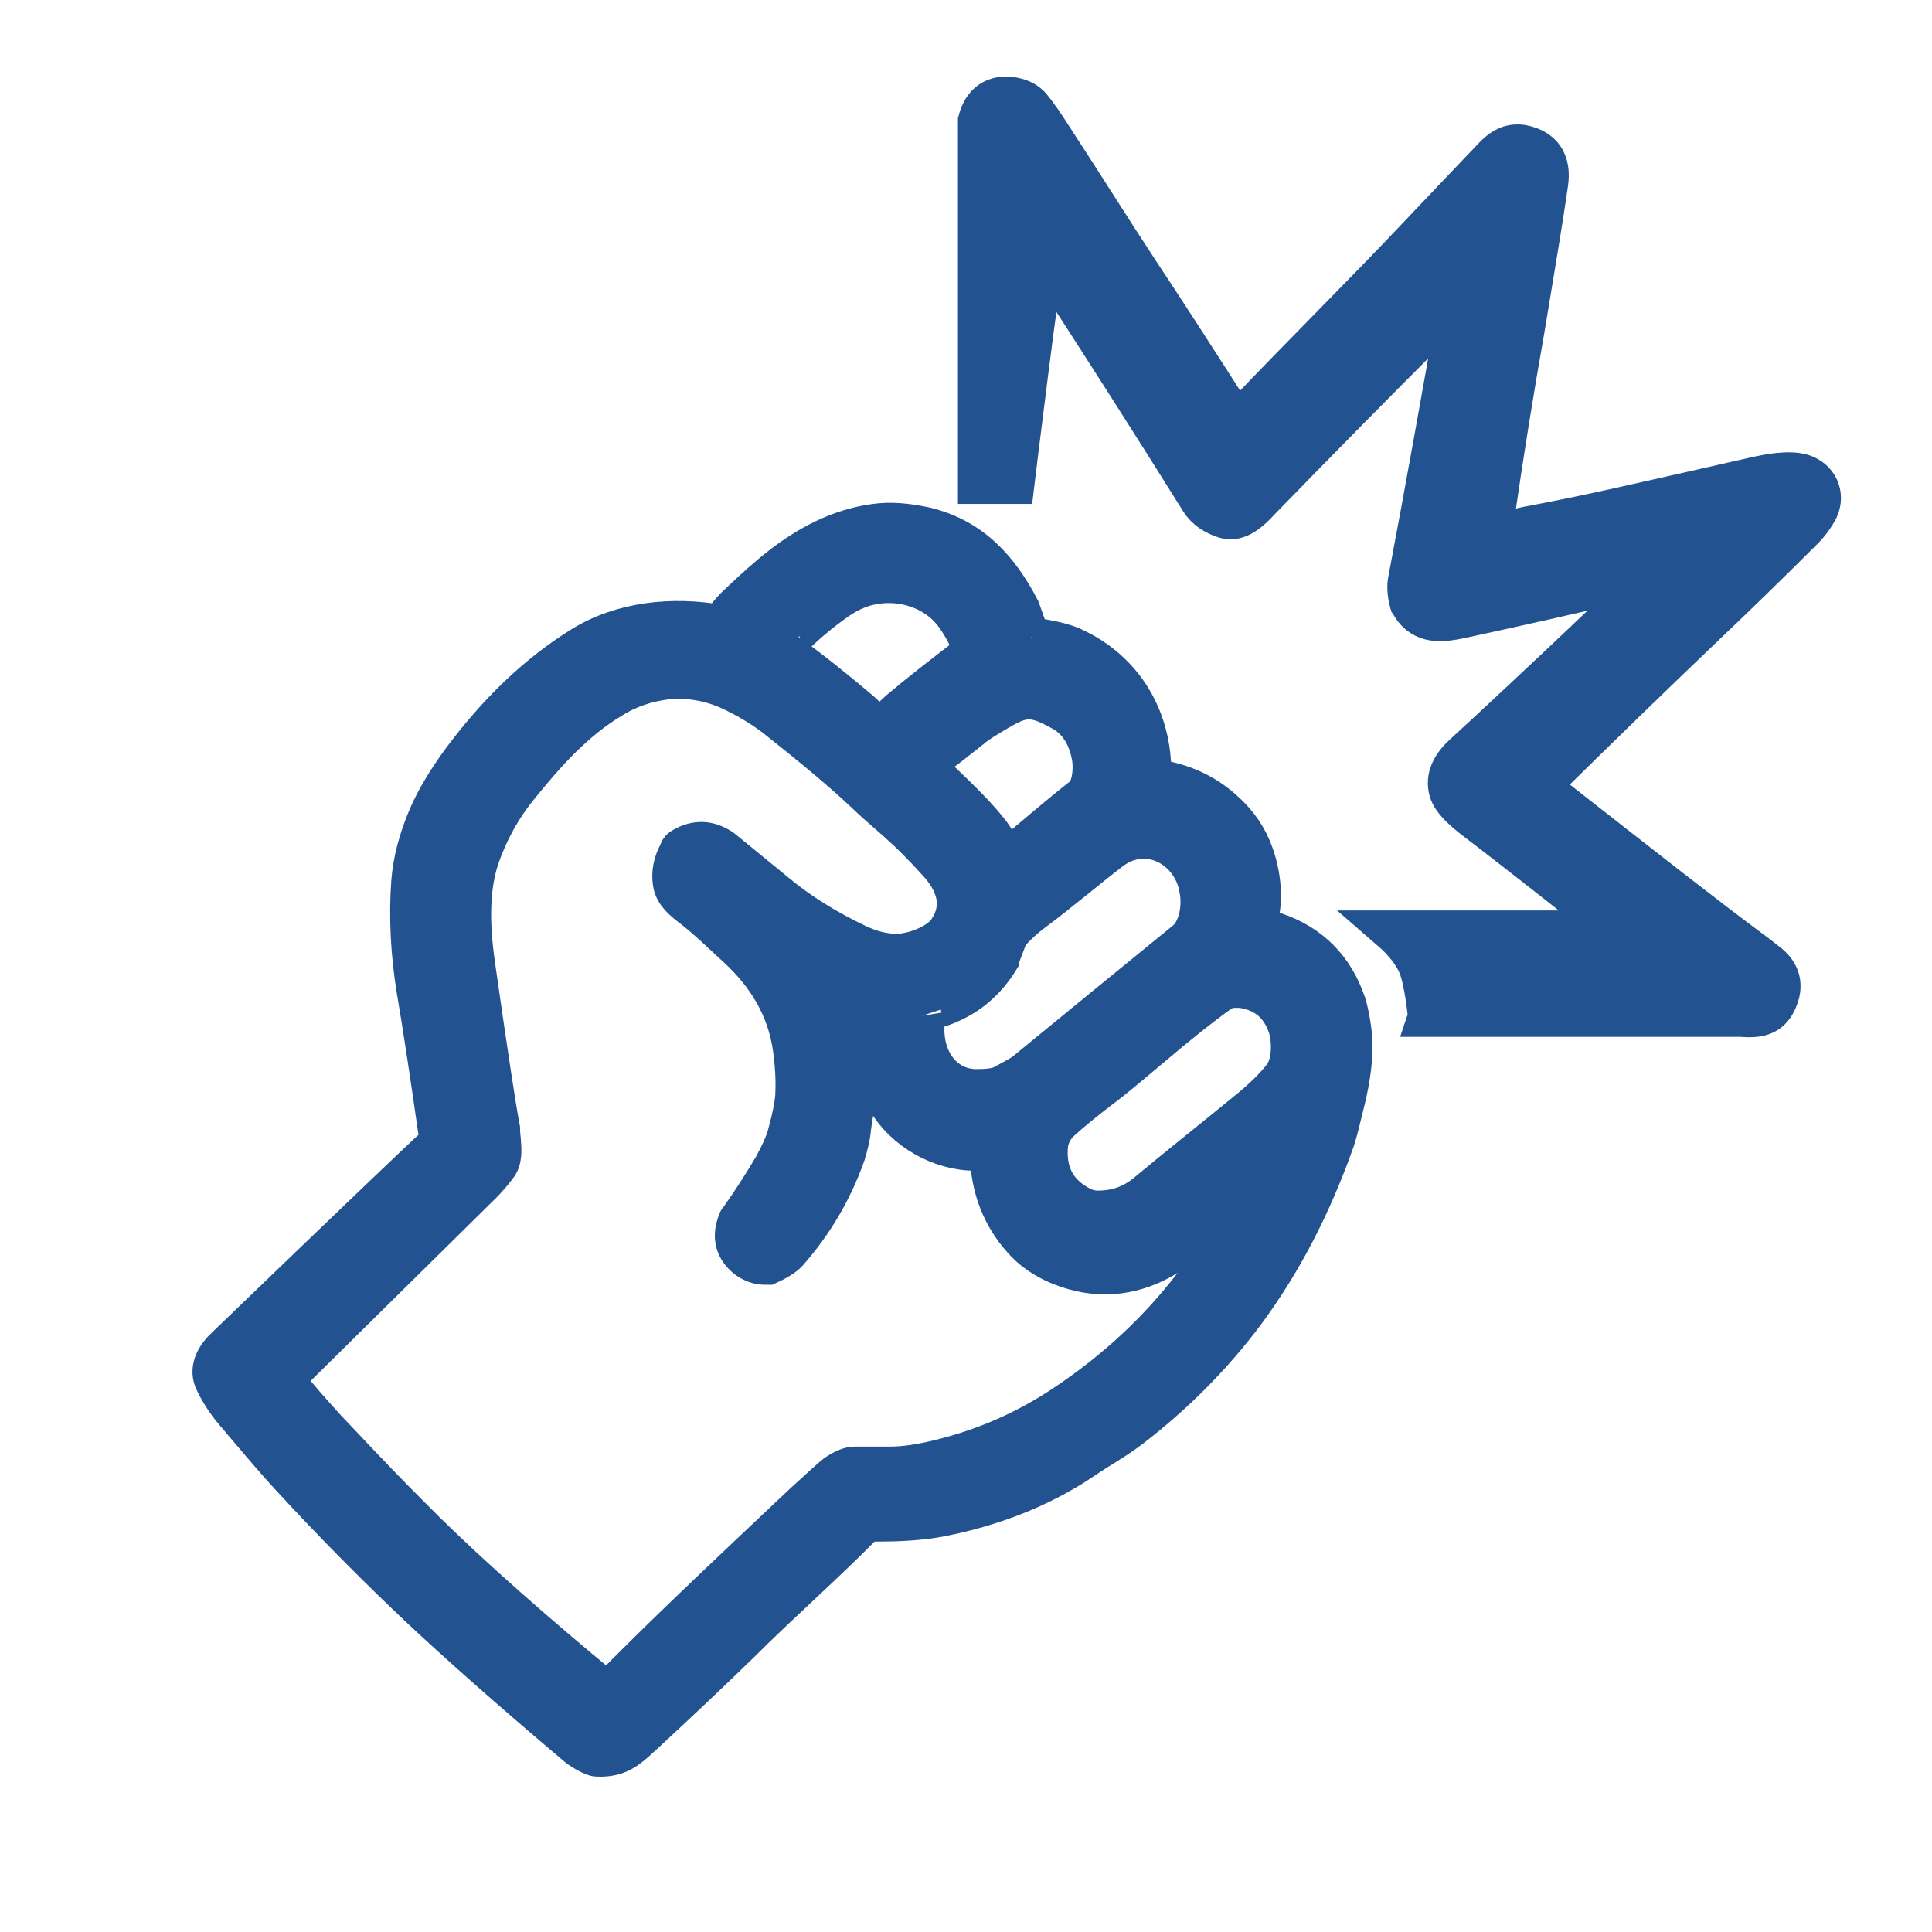 <?xml version="1.0" encoding="UTF-8"?>
<svg id="Ebene_1" xmlns="http://www.w3.org/2000/svg" version="1.1" viewBox="0 0 24 24">
  <!-- Generator: Adobe Illustrator 29.8.2, SVG Export Plug-In . SVG Version: 2.1.1 Build 3)  -->
  <defs>
    <style>
      .st0 {
        stroke: #235290;
        stroke-miterlimit: 10;
        stroke-width: .5px;
      }

      .st0, .st1 {
        fill: #235290;
      }

      .st1 {
        display: none;
      }
    </style>
  </defs>
  <path class="st1" d="M5.67,4.26l7.74,7.74-1.41,1.41-3.45-3.45c-.35.6-.55,1.29-.55,2.03,0,2.21,1.79,4,4,4s4-1.79,4-4-1.66-3.86-3.75-3.99l-1.8-1.8c.5-.13,1.02-.2,1.55-.2,3.31,0,6,2.69,6,6s-2.69,6-6,6-6-2.69-6-6c0-1.3.41-2.5,1.11-3.48l-1.43-1.43c-1.05,1.35-1.68,3.06-1.68,4.91,0,4.42,3.58,8,8,8s8-3.58,8-8-3.58-8-8-8c-1.11,0-2.16.23-3.12.63l-1.5-1.5c1.38-.72,2.96-1.13,4.63-1.13,5.52,0,10,4.48,10,10s-4.48,10-10,10S2,17.52,2,12c0-3.12,1.43-5.91,3.67-7.74Z"/>
  <path class="st0" d="M12.81,7.92c.23.03.4.07.51.12.64.29.99.89.98,1.58,0,.03.02.05.05.06.34.05.62.18.85.39.18.16.3.34.37.54.09.24.14.62.03.86,0,.02,0,.04.02.04.07.02.14.04.21.07.45.15.74.45.89.89.04.13.08.36.08.52,0,.2-.03.42-.09.67-.06.25-.1.41-.13.5-.29.82-.66,1.53-1.12,2.15-.39.52-.86,1-1.42,1.43-.08.06-.18.13-.31.21-.18.11-.28.18-.31.2-.5.33-1.08.56-1.74.69-.26.05-.56.06-.77.06-.05,0-.09,0-.1,0-.03,0-.05,0-.07.02-.51.52-1.04.98-1.55,1.49-.36.35-.74.71-1.13,1.07-.25.23-.35.35-.64.34-.03,0-.07-.02-.13-.05-.07-.04-.11-.07-.12-.08-.83-.7-1.47-1.27-1.93-1.7-.52-.49-1.07-1.04-1.64-1.66-.24-.26-.46-.53-.7-.81-.1-.12-.18-.25-.24-.38-.06-.15.03-.3.15-.41,1.65-1.59,2.51-2.41,2.57-2.46.06-.06.08-.12.07-.18-.11-.77-.2-1.36-.27-1.77-.08-.48-.1-.94-.07-1.36.02-.26.09-.53.21-.81.09-.21.23-.45.43-.72.42-.56.9-1.04,1.48-1.4.5-.31,1.13-.37,1.7-.27.02,0,.03,0,.04-.02.07-.1.15-.19.24-.27.35-.33.64-.58,1.03-.77.19-.09.4-.16.62-.19.2-.03.41-.01.64.04.57.14.91.52,1.17,1.02,0,0,0,0,0,0l.11.31s.02.02.03.03M9.74,8.09c.31.22.62.47.94.74.07.06.13.13.19.19.03.03.08.03.11,0,.07-.07.12-.13.19-.19.26-.22.57-.46.91-.72.01,0,.02-.03.01-.04-.06-.17-.15-.33-.25-.46-.23-.29-.63-.42-1-.35-.17.03-.34.11-.51.24-.22.16-.41.33-.58.51-.02.02-.02.05,0,.07M11.52,9.45s-.03.07,0,.1c.32.3.57.54.74.75.1.12.17.25.22.4,0,0,0,0,.01,0,.41-.35.73-.62.96-.8.13-.1.14-.38.11-.52-.05-.25-.17-.44-.37-.55-.11-.06-.21-.11-.3-.13-.21-.05-.36.05-.58.18-.08.05-.17.1-.25.17-.15.12-.33.26-.54.42M10.41,12.45c.14.36.2.74.21,1.13,0,.18-.03.27-.05.44-.01.11-.04.22-.07.32-.16.45-.4.86-.72,1.22-.05.05-.13.1-.24.15-.01,0-.03,0-.04,0-.08,0-.15-.03-.21-.07-.16-.12-.2-.28-.12-.47,0-.01.01-.02.02-.03.15-.21.29-.43.42-.65.08-.15.15-.29.18-.42.05-.18.08-.33.09-.45.01-.19,0-.39-.03-.6-.07-.5-.32-.91-.69-1.25-.25-.23-.36-.34-.55-.49-.12-.09-.23-.18-.25-.31-.02-.12,0-.25.08-.39,0-.02.02-.04.04-.05.17-.1.33-.09.49.02.05.04.27.22.66.54.3.25.64.46,1.02.64.17.08.33.12.49.12.2,0,.54-.12.65-.31.19-.3.08-.59-.14-.83-.18-.2-.35-.37-.51-.51-.17-.15-.3-.26-.39-.35-.33-.31-.7-.61-1.09-.92-.15-.12-.33-.23-.51-.32-.29-.15-.59-.2-.88-.17-.23.03-.46.1-.68.24-.45.27-.81.67-1.14,1.08-.23.28-.39.58-.5.9-.14.43-.11.92-.04,1.39.15,1.05.25,1.71.3,1.97,0,.01,0,.06.01.14.01.12.02.25-.05.33-.06.08-.12.15-.18.21-.1.1-.86.85-2.29,2.26-.05.05-.1.11-.15.16-.01.01-.01.03,0,.05.14.18.31.37.5.58.23.24.56.6,1.02,1.06.55.56,1.26,1.2,2.13,1.93.1.08.19.16.28.23.04.03.08.02.12,0,.05-.05.14-.14.25-.25.56-.56,1.28-1.24,2.14-2.05.22-.2.35-.32.39-.35.1-.07.18-.1.24-.1.23,0,.38,0,.44,0,.17,0,.38-.03.62-.09.53-.13,1.02-.34,1.47-.63,1.02-.66,1.81-1.53,2.36-2.63.01-.03.02-.05.02-.06,0-.02-.03-.03-.04-.02-.31.27-.51.45-.59.52-.14.12-.3.23-.47.33-.4.22-.82.25-1.25.08-.2-.08-.36-.19-.48-.33-.25-.28-.39-.63-.4-1.03,0-.01,0-.03.01-.04,0,0,0,0,0-.01,0-.01,0-.03-.02-.03-.44.07-.91-.14-1.18-.48-.2-.26-.32-.54-.36-.86-.02-.18-.03-.31-.02-.39,0-.02-.01-.04-.03-.05l-.24-.06s-.02,0-.02.02M11.45,12.62c.01.06.03.16.04.3.05.36.31.63.68.61.13,0,.22-.02.27-.04.17-.09.28-.15.32-.19.61-.5,1.27-1.04,1.97-1.61.17-.14.21-.44.17-.64-.08-.52-.65-.83-1.1-.49-.29.22-.64.52-.99.78-.08.06-.17.14-.27.25,0,0-.01.02-.02.03l-.11.29s0,0,0,.01c-.21.34-.51.55-.92.64-.03,0-.05.03-.04.06M15.33,12.27c-.06,0-.12.02-.17.05-.29.21-.56.43-.82.65-.25.21-.44.37-.58.48-.28.21-.47.37-.58.47-.09.08-.14.18-.16.28-.04.37.1.63.41.79.06.03.13.05.21.05.23,0,.43-.07.61-.22.37-.31.79-.64,1.24-1.01.2-.16.35-.31.45-.44.12-.16.12-.47.05-.65-.11-.29-.33-.44-.67-.46h0Z"/>
  <path class="st0" d="M17.74,12.63s-.04-.43-.12-.63c-.06-.15-.19-.31-.34-.44h.7s1.93,0,1.98,0c.01,0-.01,0,0,0l.16.03s.01,0,0,0c-.68-.54-1.29-1.02-1.84-1.44-.15-.12-.24-.22-.27-.3-.06-.16,0-.32.16-.47.86-.79,1.55-1.45,2.1-1.97.07-.07.14-.14.2-.21.02-.02,0-.05-.02-.04-.93.22-1.7.39-2.3.52-.24.05-.47.08-.62-.16,0-.01-.01-.02-.02-.04-.03-.12-.03-.21-.02-.26.21-1.11.42-2.28.63-3.48,0-.02-.02-.03-.03-.02-.19.21-.35.38-.46.49-.59.59-1.25,1.26-1.99,2.02-.1.11-.26.26-.42.21-.13-.04-.24-.11-.31-.22-.6-.96-1.2-1.9-1.79-2.81-.05-.07-.07-.14-.13-.18,0,0,0,0-.02.01-.04.05-.37,2.77-.37,2.77h-.45c0-3.7,0-4.42,0-4.48,0-.01,0-.03,0-.03.06-.23.21-.33.44-.29.1.02.17.06.22.12.09.11.17.23.24.34.43.66.78,1.22,1.07,1.66.33.5.74,1.13,1.23,1.9,0,.01.03.01.04,0,.72-.76,1.55-1.58,2.21-2.28.6-.63.92-.97.97-1.02.1-.1.2-.15.34-.13.25.05.36.21.32.48-.06.42-.16,1.02-.29,1.8-.14.79-.26,1.54-.36,2.23-.02.11-.07.22-.07.34,0,.01.01.02.02.02.1-.02.29-.1.45-.13.76-.14,1.39-.29,2.85-.62.14-.03.39-.08.56-.03.19.06.28.25.2.43-.04.08-.11.18-.18.25-.41.41-.81.8-1.21,1.18-.65.62-1.34,1.29-2.06,2,0,0,0,.02,0,.03,1.35,1.06,2.12,1.66,2.58,2,.07.05.16.12.26.2.13.11.17.25.11.41-.08.22-.22.26-.46.24h-3.89Z"/>
</svg>